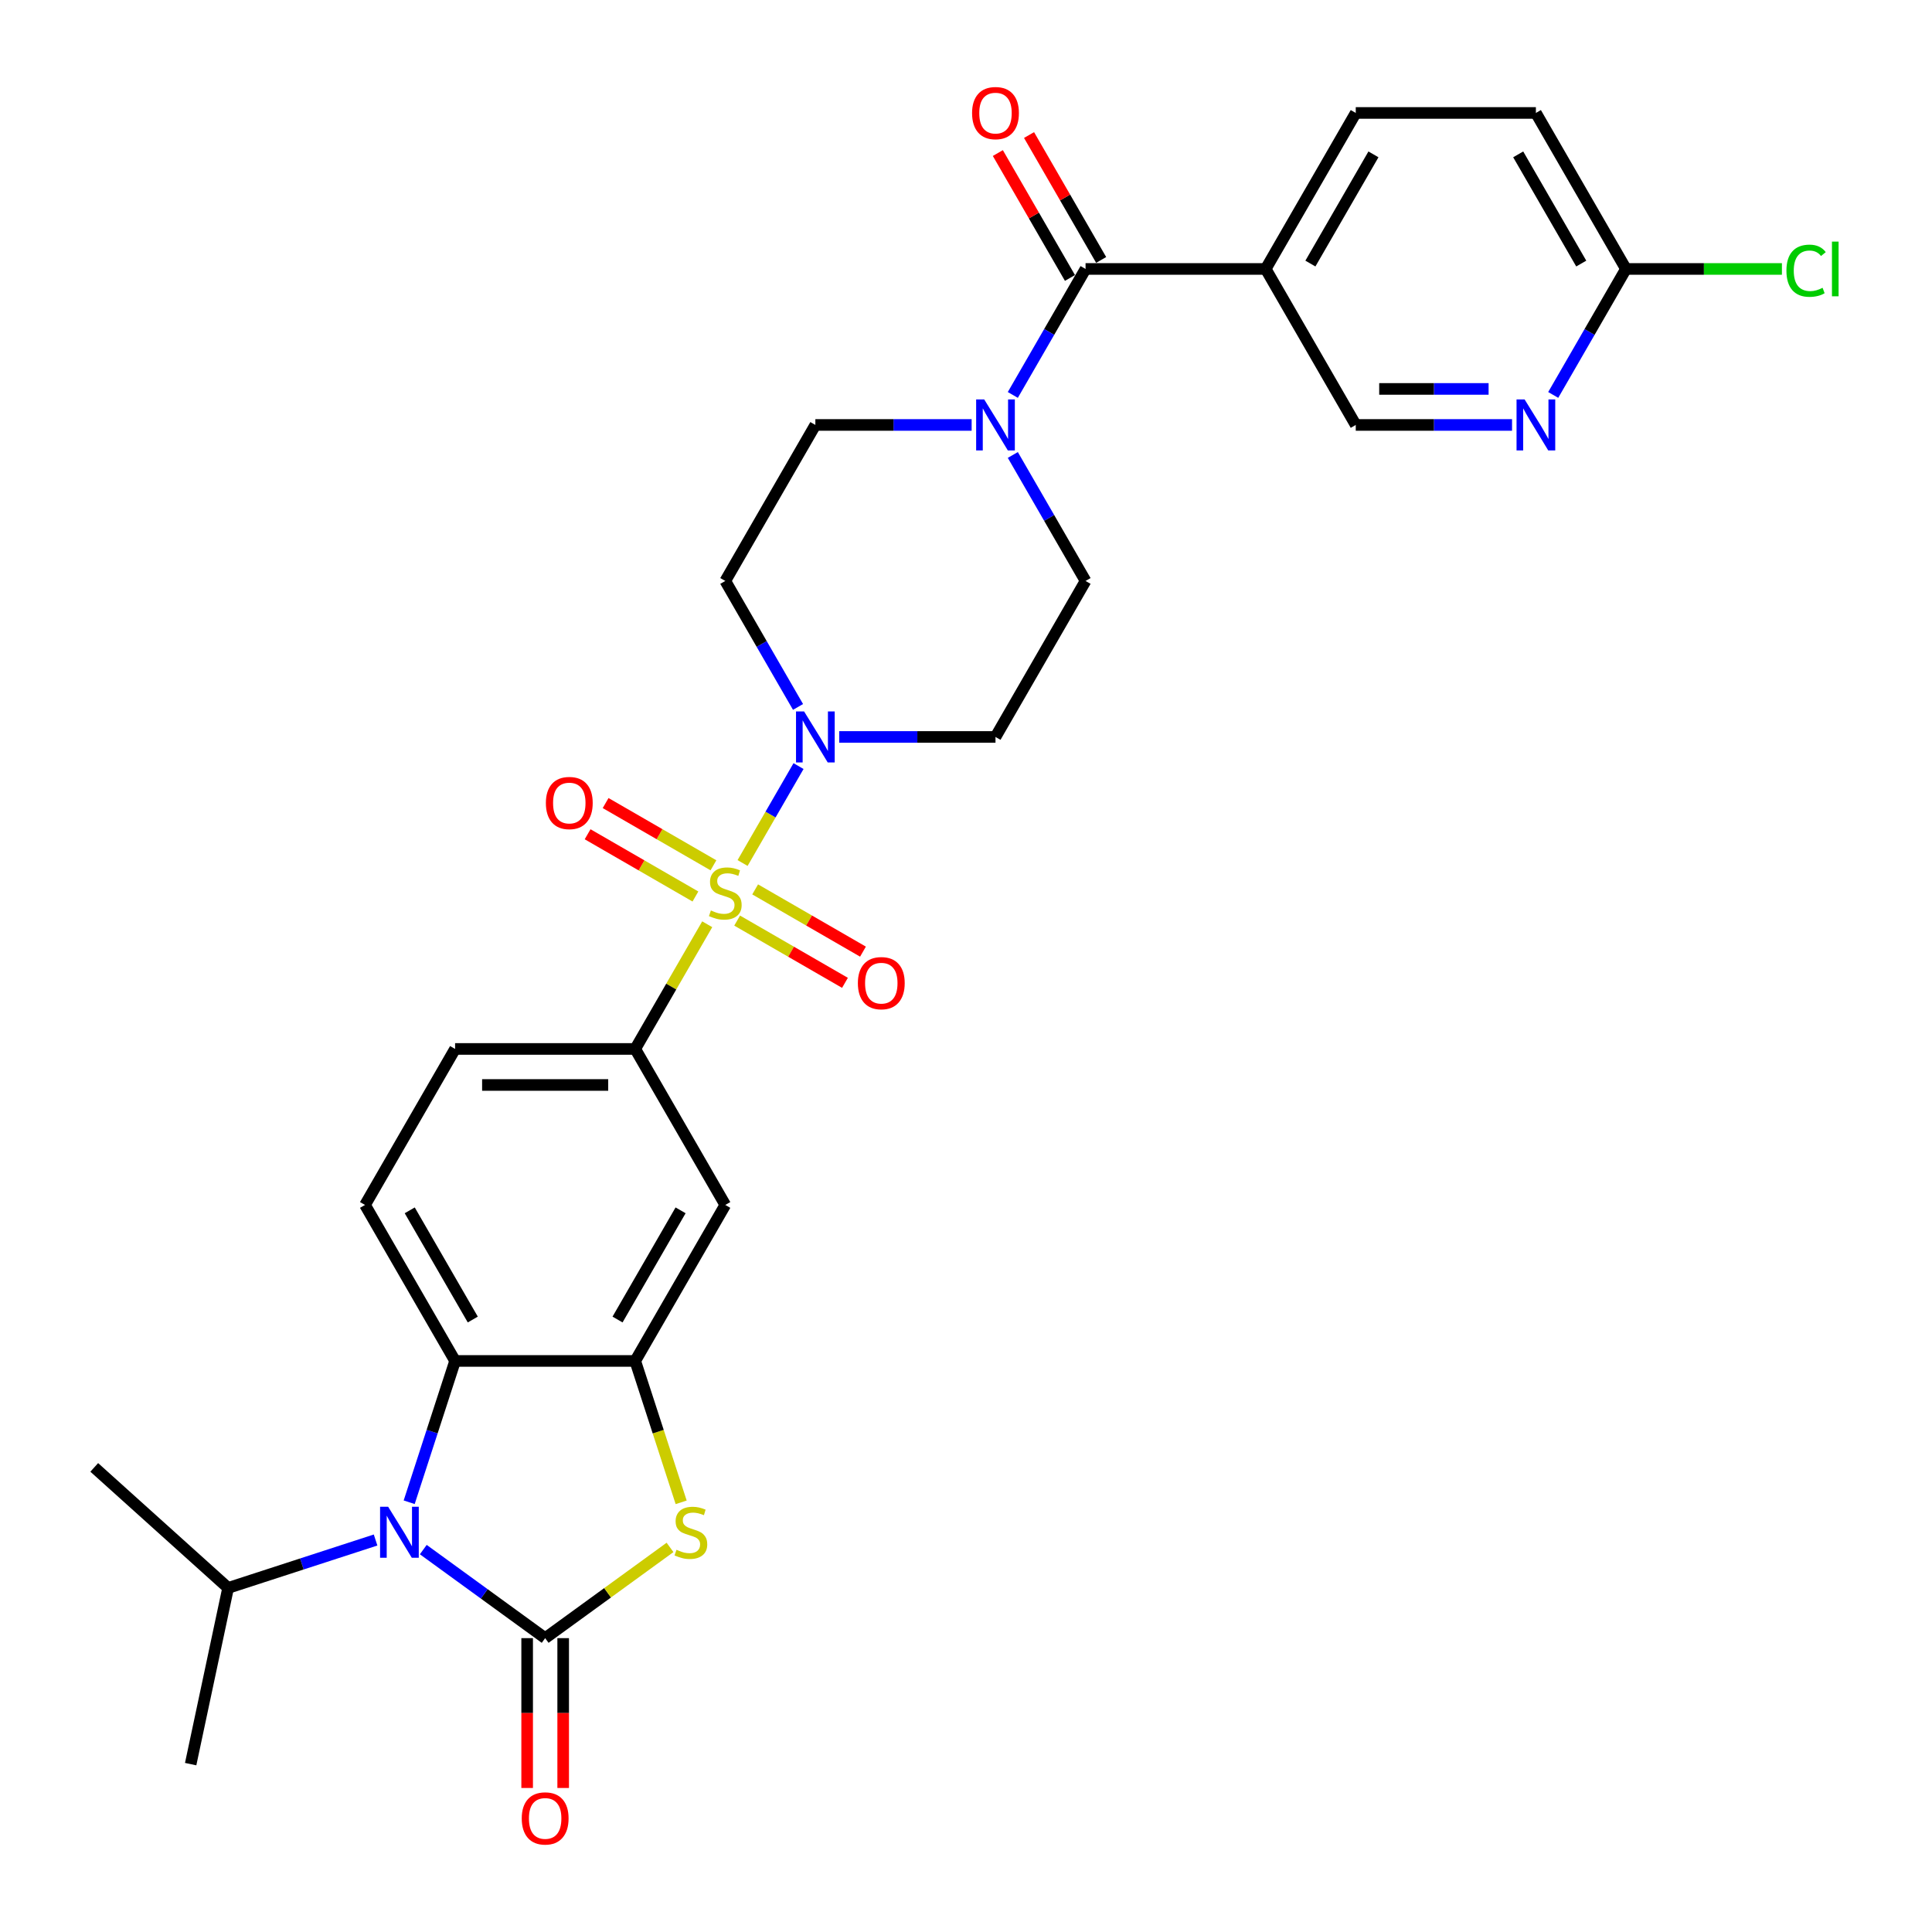 <?xml version='1.0' encoding='iso-8859-1'?>
<svg version='1.1' baseProfile='full'
              xmlns='http://www.w3.org/2000/svg'
                      xmlns:rdkit='http://www.rdkit.org/xml'
                      xmlns:xlink='http://www.w3.org/1999/xlink'
                  xml:space='preserve'
width='1000px' height='1000px' viewBox='0 0 1000 1000'>
<!-- END OF HEADER -->
<rect style='opacity:1.0;fill:#FFFFFF;stroke:none' width='1000' height='1000' x='0' y='0'> </rect>
<path class='bond-3' d='M 384.357,446.693 L 398.838,421.611' style='fill:none;fill-rule:evenodd;stroke:#CCCC00;stroke-width:6px;stroke-linecap:butt;stroke-linejoin:miter;stroke-opacity:1' />
<path class='bond-3' d='M 398.838,421.611 L 413.319,396.53' style='fill:none;fill-rule:evenodd;stroke:#0000FF;stroke-width:6px;stroke-linecap:butt;stroke-linejoin:miter;stroke-opacity:1' />
<path class='bond-7' d='M 366.055,478.393 L 347.423,510.664' style='fill:none;fill-rule:evenodd;stroke:#CCCC00;stroke-width:6px;stroke-linecap:butt;stroke-linejoin:miter;stroke-opacity:1' />
<path class='bond-7' d='M 347.423,510.664 L 328.792,542.934' style='fill:none;fill-rule:evenodd;stroke:#000000;stroke-width:6px;stroke-linecap:butt;stroke-linejoin:miter;stroke-opacity:1' />
<path class='bond-12' d='M 381.545,476.497 L 409.45,492.608' style='fill:none;fill-rule:evenodd;stroke:#CCCC00;stroke-width:6px;stroke-linecap:butt;stroke-linejoin:miter;stroke-opacity:1' />
<path class='bond-12' d='M 409.45,492.608 L 437.354,508.718' style='fill:none;fill-rule:evenodd;stroke:#FF0000;stroke-width:6px;stroke-linecap:butt;stroke-linejoin:miter;stroke-opacity:1' />
<path class='bond-12' d='M 390.869,460.348 L 418.773,476.458' style='fill:none;fill-rule:evenodd;stroke:#CCCC00;stroke-width:6px;stroke-linecap:butt;stroke-linejoin:miter;stroke-opacity:1' />
<path class='bond-12' d='M 418.773,476.458 L 446.677,492.569' style='fill:none;fill-rule:evenodd;stroke:#FF0000;stroke-width:6px;stroke-linecap:butt;stroke-linejoin:miter;stroke-opacity:1' />
<path class='bond-13' d='M 369.275,447.881 L 341.371,431.77' style='fill:none;fill-rule:evenodd;stroke:#CCCC00;stroke-width:6px;stroke-linecap:butt;stroke-linejoin:miter;stroke-opacity:1' />
<path class='bond-13' d='M 341.371,431.77 L 313.467,415.66' style='fill:none;fill-rule:evenodd;stroke:#FF0000;stroke-width:6px;stroke-linecap:butt;stroke-linejoin:miter;stroke-opacity:1' />
<path class='bond-13' d='M 359.952,464.03 L 332.048,447.919' style='fill:none;fill-rule:evenodd;stroke:#CCCC00;stroke-width:6px;stroke-linecap:butt;stroke-linejoin:miter;stroke-opacity:1' />
<path class='bond-13' d='M 332.048,447.919 L 304.143,431.809' style='fill:none;fill-rule:evenodd;stroke:#FF0000;stroke-width:6px;stroke-linecap:butt;stroke-linejoin:miter;stroke-opacity:1' />
<path class='bond-0' d='M 282.174,847.9 L 314.49,824.421' style='fill:none;fill-rule:evenodd;stroke:#000000;stroke-width:6px;stroke-linecap:butt;stroke-linejoin:miter;stroke-opacity:1' />
<path class='bond-0' d='M 314.49,824.421 L 346.807,800.942' style='fill:none;fill-rule:evenodd;stroke:#CCCC00;stroke-width:6px;stroke-linecap:butt;stroke-linejoin:miter;stroke-opacity:1' />
<path class='bond-17' d='M 272.85,847.9 L 272.85,886.677' style='fill:none;fill-rule:evenodd;stroke:#000000;stroke-width:6px;stroke-linecap:butt;stroke-linejoin:miter;stroke-opacity:1' />
<path class='bond-17' d='M 272.85,886.677 L 272.85,925.455' style='fill:none;fill-rule:evenodd;stroke:#FF0000;stroke-width:6px;stroke-linecap:butt;stroke-linejoin:miter;stroke-opacity:1' />
<path class='bond-17' d='M 291.498,847.9 L 291.498,886.677' style='fill:none;fill-rule:evenodd;stroke:#000000;stroke-width:6px;stroke-linecap:butt;stroke-linejoin:miter;stroke-opacity:1' />
<path class='bond-17' d='M 291.498,886.677 L 291.498,925.455' style='fill:none;fill-rule:evenodd;stroke:#FF0000;stroke-width:6px;stroke-linecap:butt;stroke-linejoin:miter;stroke-opacity:1' />
<path class='bond-32' d='M 282.174,847.9 L 250.631,824.983' style='fill:none;fill-rule:evenodd;stroke:#000000;stroke-width:6px;stroke-linecap:butt;stroke-linejoin:miter;stroke-opacity:1' />
<path class='bond-32' d='M 250.631,824.983 L 219.089,802.066' style='fill:none;fill-rule:evenodd;stroke:#0000FF;stroke-width:6px;stroke-linecap:butt;stroke-linejoin:miter;stroke-opacity:1' />
<path class='bond-1' d='M 211.791,777.564 L 223.673,740.994' style='fill:none;fill-rule:evenodd;stroke:#0000FF;stroke-width:6px;stroke-linecap:butt;stroke-linejoin:miter;stroke-opacity:1' />
<path class='bond-1' d='M 223.673,740.994 L 235.556,704.424' style='fill:none;fill-rule:evenodd;stroke:#000000;stroke-width:6px;stroke-linecap:butt;stroke-linejoin:miter;stroke-opacity:1' />
<path class='bond-24' d='M 194.4,797.108 L 156.235,809.509' style='fill:none;fill-rule:evenodd;stroke:#0000FF;stroke-width:6px;stroke-linecap:butt;stroke-linejoin:miter;stroke-opacity:1' />
<path class='bond-24' d='M 156.235,809.509 L 118.071,821.909' style='fill:none;fill-rule:evenodd;stroke:#000000;stroke-width:6px;stroke-linecap:butt;stroke-linejoin:miter;stroke-opacity:1' />
<path class='bond-2' d='M 352.569,777.602 L 340.681,741.013' style='fill:none;fill-rule:evenodd;stroke:#CCCC00;stroke-width:6px;stroke-linecap:butt;stroke-linejoin:miter;stroke-opacity:1' />
<path class='bond-2' d='M 340.681,741.013 L 328.792,704.424' style='fill:none;fill-rule:evenodd;stroke:#000000;stroke-width:6px;stroke-linecap:butt;stroke-linejoin:miter;stroke-opacity:1' />
<path class='bond-14' d='M 434.373,381.444 L 474.819,381.444' style='fill:none;fill-rule:evenodd;stroke:#0000FF;stroke-width:6px;stroke-linecap:butt;stroke-linejoin:miter;stroke-opacity:1' />
<path class='bond-14' d='M 474.819,381.444 L 515.265,381.444' style='fill:none;fill-rule:evenodd;stroke:#000000;stroke-width:6px;stroke-linecap:butt;stroke-linejoin:miter;stroke-opacity:1' />
<path class='bond-15' d='M 413.06,365.911 L 394.235,333.305' style='fill:none;fill-rule:evenodd;stroke:#0000FF;stroke-width:6px;stroke-linecap:butt;stroke-linejoin:miter;stroke-opacity:1' />
<path class='bond-15' d='M 394.235,333.305 L 375.41,300.699' style='fill:none;fill-rule:evenodd;stroke:#000000;stroke-width:6px;stroke-linecap:butt;stroke-linejoin:miter;stroke-opacity:1' />
<path class='bond-4' d='M 328.792,704.424 L 375.41,623.679' style='fill:none;fill-rule:evenodd;stroke:#000000;stroke-width:6px;stroke-linecap:butt;stroke-linejoin:miter;stroke-opacity:1' />
<path class='bond-4' d='M 319.636,682.989 L 352.269,626.467' style='fill:none;fill-rule:evenodd;stroke:#000000;stroke-width:6px;stroke-linecap:butt;stroke-linejoin:miter;stroke-opacity:1' />
<path class='bond-31' d='M 328.792,704.424 L 235.556,704.424' style='fill:none;fill-rule:evenodd;stroke:#000000;stroke-width:6px;stroke-linecap:butt;stroke-linejoin:miter;stroke-opacity:1' />
<path class='bond-5' d='M 235.556,704.424 L 188.938,623.679' style='fill:none;fill-rule:evenodd;stroke:#000000;stroke-width:6px;stroke-linecap:butt;stroke-linejoin:miter;stroke-opacity:1' />
<path class='bond-5' d='M 244.712,682.989 L 212.079,626.467' style='fill:none;fill-rule:evenodd;stroke:#000000;stroke-width:6px;stroke-linecap:butt;stroke-linejoin:miter;stroke-opacity:1' />
<path class='bond-6' d='M 561.883,139.209 L 543.058,171.814' style='fill:none;fill-rule:evenodd;stroke:#000000;stroke-width:6px;stroke-linecap:butt;stroke-linejoin:miter;stroke-opacity:1' />
<path class='bond-6' d='M 543.058,171.814 L 524.233,204.42' style='fill:none;fill-rule:evenodd;stroke:#0000FF;stroke-width:6px;stroke-linecap:butt;stroke-linejoin:miter;stroke-opacity:1' />
<path class='bond-10' d='M 561.883,139.209 L 655.12,139.209' style='fill:none;fill-rule:evenodd;stroke:#000000;stroke-width:6px;stroke-linecap:butt;stroke-linejoin:miter;stroke-opacity:1' />
<path class='bond-23' d='M 569.958,134.547 L 551.294,102.22' style='fill:none;fill-rule:evenodd;stroke:#000000;stroke-width:6px;stroke-linecap:butt;stroke-linejoin:miter;stroke-opacity:1' />
<path class='bond-23' d='M 551.294,102.22 L 532.631,69.894' style='fill:none;fill-rule:evenodd;stroke:#FF0000;stroke-width:6px;stroke-linecap:butt;stroke-linejoin:miter;stroke-opacity:1' />
<path class='bond-23' d='M 553.809,143.87 L 535.145,111.544' style='fill:none;fill-rule:evenodd;stroke:#000000;stroke-width:6px;stroke-linecap:butt;stroke-linejoin:miter;stroke-opacity:1' />
<path class='bond-23' d='M 535.145,111.544 L 516.482,79.218' style='fill:none;fill-rule:evenodd;stroke:#FF0000;stroke-width:6px;stroke-linecap:butt;stroke-linejoin:miter;stroke-opacity:1' />
<path class='bond-9' d='M 328.792,542.934 L 375.41,623.679' style='fill:none;fill-rule:evenodd;stroke:#000000;stroke-width:6px;stroke-linecap:butt;stroke-linejoin:miter;stroke-opacity:1' />
<path class='bond-22' d='M 328.792,542.934 L 235.556,542.934' style='fill:none;fill-rule:evenodd;stroke:#000000;stroke-width:6px;stroke-linecap:butt;stroke-linejoin:miter;stroke-opacity:1' />
<path class='bond-22' d='M 314.807,561.581 L 249.541,561.581' style='fill:none;fill-rule:evenodd;stroke:#000000;stroke-width:6px;stroke-linecap:butt;stroke-linejoin:miter;stroke-opacity:1' />
<path class='bond-8' d='M 502.921,219.954 L 462.475,219.954' style='fill:none;fill-rule:evenodd;stroke:#0000FF;stroke-width:6px;stroke-linecap:butt;stroke-linejoin:miter;stroke-opacity:1' />
<path class='bond-8' d='M 462.475,219.954 L 422.029,219.954' style='fill:none;fill-rule:evenodd;stroke:#000000;stroke-width:6px;stroke-linecap:butt;stroke-linejoin:miter;stroke-opacity:1' />
<path class='bond-30' d='M 524.233,235.487 L 543.058,268.093' style='fill:none;fill-rule:evenodd;stroke:#0000FF;stroke-width:6px;stroke-linecap:butt;stroke-linejoin:miter;stroke-opacity:1' />
<path class='bond-30' d='M 543.058,268.093 L 561.883,300.699' style='fill:none;fill-rule:evenodd;stroke:#000000;stroke-width:6px;stroke-linecap:butt;stroke-linejoin:miter;stroke-opacity:1' />
<path class='bond-19' d='M 655.12,139.209 L 701.738,219.954' style='fill:none;fill-rule:evenodd;stroke:#000000;stroke-width:6px;stroke-linecap:butt;stroke-linejoin:miter;stroke-opacity:1' />
<path class='bond-25' d='M 655.12,139.209 L 701.738,58.463' style='fill:none;fill-rule:evenodd;stroke:#000000;stroke-width:6px;stroke-linecap:butt;stroke-linejoin:miter;stroke-opacity:1' />
<path class='bond-25' d='M 678.261,136.42 L 710.894,79.899' style='fill:none;fill-rule:evenodd;stroke:#000000;stroke-width:6px;stroke-linecap:butt;stroke-linejoin:miter;stroke-opacity:1' />
<path class='bond-11' d='M 782.63,219.954 L 742.184,219.954' style='fill:none;fill-rule:evenodd;stroke:#0000FF;stroke-width:6px;stroke-linecap:butt;stroke-linejoin:miter;stroke-opacity:1' />
<path class='bond-11' d='M 742.184,219.954 L 701.738,219.954' style='fill:none;fill-rule:evenodd;stroke:#000000;stroke-width:6px;stroke-linecap:butt;stroke-linejoin:miter;stroke-opacity:1' />
<path class='bond-11' d='M 770.496,201.306 L 742.184,201.306' style='fill:none;fill-rule:evenodd;stroke:#0000FF;stroke-width:6px;stroke-linecap:butt;stroke-linejoin:miter;stroke-opacity:1' />
<path class='bond-11' d='M 742.184,201.306 L 713.872,201.306' style='fill:none;fill-rule:evenodd;stroke:#000000;stroke-width:6px;stroke-linecap:butt;stroke-linejoin:miter;stroke-opacity:1' />
<path class='bond-33' d='M 803.942,204.42 L 822.767,171.814' style='fill:none;fill-rule:evenodd;stroke:#0000FF;stroke-width:6px;stroke-linecap:butt;stroke-linejoin:miter;stroke-opacity:1' />
<path class='bond-33' d='M 822.767,171.814 L 841.593,139.209' style='fill:none;fill-rule:evenodd;stroke:#000000;stroke-width:6px;stroke-linecap:butt;stroke-linejoin:miter;stroke-opacity:1' />
<path class='bond-21' d='M 515.265,381.444 L 561.883,300.699' style='fill:none;fill-rule:evenodd;stroke:#000000;stroke-width:6px;stroke-linecap:butt;stroke-linejoin:miter;stroke-opacity:1' />
<path class='bond-20' d='M 375.41,300.699 L 422.029,219.954' style='fill:none;fill-rule:evenodd;stroke:#000000;stroke-width:6px;stroke-linecap:butt;stroke-linejoin:miter;stroke-opacity:1' />
<path class='bond-16' d='M 188.938,623.679 L 235.556,542.934' style='fill:none;fill-rule:evenodd;stroke:#000000;stroke-width:6px;stroke-linecap:butt;stroke-linejoin:miter;stroke-opacity:1' />
<path class='bond-18' d='M 841.593,139.209 L 794.974,58.463' style='fill:none;fill-rule:evenodd;stroke:#000000;stroke-width:6px;stroke-linecap:butt;stroke-linejoin:miter;stroke-opacity:1' />
<path class='bond-18' d='M 818.451,136.42 L 785.818,79.899' style='fill:none;fill-rule:evenodd;stroke:#000000;stroke-width:6px;stroke-linecap:butt;stroke-linejoin:miter;stroke-opacity:1' />
<path class='bond-27' d='M 841.593,139.209 L 881.955,139.209' style='fill:none;fill-rule:evenodd;stroke:#000000;stroke-width:6px;stroke-linecap:butt;stroke-linejoin:miter;stroke-opacity:1' />
<path class='bond-27' d='M 881.955,139.209 L 922.317,139.209' style='fill:none;fill-rule:evenodd;stroke:#00CC00;stroke-width:6px;stroke-linecap:butt;stroke-linejoin:miter;stroke-opacity:1' />
<path class='bond-28' d='M 118.071,821.909 L 48.783,759.522' style='fill:none;fill-rule:evenodd;stroke:#000000;stroke-width:6px;stroke-linecap:butt;stroke-linejoin:miter;stroke-opacity:1' />
<path class='bond-29' d='M 118.071,821.909 L 98.686,913.108' style='fill:none;fill-rule:evenodd;stroke:#000000;stroke-width:6px;stroke-linecap:butt;stroke-linejoin:miter;stroke-opacity:1' />
<path class='bond-26' d='M 701.738,58.463 L 794.974,58.463' style='fill:none;fill-rule:evenodd;stroke:#000000;stroke-width:6px;stroke-linecap:butt;stroke-linejoin:miter;stroke-opacity:1' />
<path  class='atom-0' d='M 367.951 471.252
Q 368.25 471.363, 369.481 471.886
Q 370.711 472.408, 372.054 472.743
Q 373.434 473.042, 374.776 473.042
Q 377.275 473.042, 378.73 471.848
Q 380.184 470.618, 380.184 468.492
Q 380.184 467.037, 379.438 466.142
Q 378.73 465.247, 377.611 464.762
Q 376.492 464.277, 374.627 463.718
Q 372.278 463.009, 370.86 462.338
Q 369.481 461.667, 368.474 460.25
Q 367.504 458.832, 367.504 456.446
Q 367.504 453.126, 369.742 451.075
Q 372.017 449.024, 376.492 449.024
Q 379.55 449.024, 383.018 450.478
L 382.161 453.35
Q 378.991 452.045, 376.604 452.045
Q 374.03 452.045, 372.613 453.126
Q 371.196 454.171, 371.233 455.998
Q 371.233 457.415, 371.942 458.273
Q 372.688 459.131, 373.732 459.616
Q 374.814 460.1, 376.604 460.66
Q 378.991 461.406, 380.408 462.152
Q 381.825 462.898, 382.832 464.427
Q 383.876 465.918, 383.876 468.492
Q 383.876 472.147, 381.415 474.123
Q 378.991 476.063, 374.926 476.063
Q 372.576 476.063, 370.786 475.54
Q 369.033 475.056, 366.945 474.198
L 367.951 471.252
' fill='#CCCC00'/>
<path  class='atom-2' d='M 200.907 779.895
L 209.56 793.881
Q 210.418 795.261, 211.797 797.759
Q 213.177 800.258, 213.252 800.407
L 213.252 779.895
L 216.758 779.895
L 216.758 806.3
L 213.14 806.3
L 203.854 791.009
Q 202.772 789.219, 201.616 787.168
Q 200.497 785.116, 200.162 784.482
L 200.162 806.3
L 196.73 806.3
L 196.73 779.895
L 200.907 779.895
' fill='#0000FF'/>
<path  class='atom-3' d='M 350.145 802.16
Q 350.443 802.272, 351.674 802.794
Q 352.905 803.316, 354.247 803.652
Q 355.627 803.95, 356.97 803.95
Q 359.469 803.95, 360.923 802.757
Q 362.378 801.526, 362.378 799.4
Q 362.378 797.946, 361.632 797.051
Q 360.923 796.156, 359.804 795.671
Q 358.685 795.186, 356.821 794.627
Q 354.471 793.918, 353.054 793.247
Q 351.674 792.575, 350.667 791.158
Q 349.697 789.741, 349.697 787.354
Q 349.697 784.035, 351.935 781.984
Q 354.21 779.932, 358.685 779.932
Q 361.743 779.932, 365.212 781.387
L 364.354 784.259
Q 361.184 782.953, 358.797 782.953
Q 356.224 782.953, 354.807 784.035
Q 353.39 785.079, 353.427 786.907
Q 353.427 788.324, 354.135 789.182
Q 354.881 790.039, 355.926 790.524
Q 357.007 791.009, 358.797 791.568
Q 361.184 792.314, 362.601 793.06
Q 364.018 793.806, 365.025 795.335
Q 366.07 796.827, 366.07 799.4
Q 366.07 803.055, 363.608 805.032
Q 361.184 806.971, 357.119 806.971
Q 354.769 806.971, 352.979 806.449
Q 351.226 805.964, 349.138 805.106
L 350.145 802.16
' fill='#CCCC00'/>
<path  class='atom-4' d='M 416.192 368.242
L 424.844 382.227
Q 425.702 383.607, 427.082 386.106
Q 428.462 388.604, 428.536 388.754
L 428.536 368.242
L 432.042 368.242
L 432.042 394.646
L 428.425 394.646
L 419.138 379.355
Q 418.057 377.565, 416.901 375.514
Q 415.782 373.463, 415.446 372.829
L 415.446 394.646
L 412.015 394.646
L 412.015 368.242
L 416.192 368.242
' fill='#0000FF'/>
<path  class='atom-9' d='M 509.428 206.751
L 518.081 220.737
Q 518.939 222.117, 520.318 224.615
Q 521.698 227.114, 521.773 227.263
L 521.773 206.751
L 525.279 206.751
L 525.279 233.156
L 521.661 233.156
L 512.375 217.865
Q 511.293 216.075, 510.137 214.024
Q 509.018 211.973, 508.683 211.339
L 508.683 233.156
L 505.251 233.156
L 505.251 206.751
L 509.428 206.751
' fill='#0000FF'/>
<path  class='atom-12' d='M 789.138 206.751
L 797.79 220.737
Q 798.648 222.117, 800.028 224.615
Q 801.408 227.114, 801.482 227.263
L 801.482 206.751
L 804.988 206.751
L 804.988 233.156
L 801.37 233.156
L 792.084 217.865
Q 791.002 216.075, 789.846 214.024
Q 788.727 211.973, 788.392 211.339
L 788.392 233.156
L 784.961 233.156
L 784.961 206.751
L 789.138 206.751
' fill='#0000FF'/>
<path  class='atom-13' d='M 444.035 508.882
Q 444.035 502.542, 447.167 498.999
Q 450.3 495.456, 456.155 495.456
Q 462.011 495.456, 465.143 498.999
Q 468.276 502.542, 468.276 508.882
Q 468.276 515.296, 465.106 518.951
Q 461.936 522.569, 456.155 522.569
Q 450.338 522.569, 447.167 518.951
Q 444.035 515.334, 444.035 508.882
M 456.155 519.585
Q 460.183 519.585, 462.346 516.9
Q 464.547 514.178, 464.547 508.882
Q 464.547 503.698, 462.346 501.087
Q 460.183 498.439, 456.155 498.439
Q 452.128 498.439, 449.927 501.05
Q 447.764 503.661, 447.764 508.882
Q 447.764 514.215, 449.927 516.9
Q 452.128 519.585, 456.155 519.585
' fill='#FF0000'/>
<path  class='atom-14' d='M 282.545 415.645
Q 282.545 409.305, 285.677 405.762
Q 288.81 402.219, 294.665 402.219
Q 300.52 402.219, 303.653 405.762
Q 306.786 409.305, 306.786 415.645
Q 306.786 422.06, 303.616 425.715
Q 300.446 429.332, 294.665 429.332
Q 288.847 429.332, 285.677 425.715
Q 282.545 422.097, 282.545 415.645
M 294.665 426.349
Q 298.693 426.349, 300.856 423.664
Q 303.057 420.941, 303.057 415.645
Q 303.057 410.461, 300.856 407.851
Q 298.693 405.203, 294.665 405.203
Q 290.637 405.203, 288.437 407.814
Q 286.274 410.424, 286.274 415.645
Q 286.274 420.978, 288.437 423.664
Q 290.637 426.349, 294.665 426.349
' fill='#FF0000'/>
<path  class='atom-18' d='M 270.053 941.211
Q 270.053 934.871, 273.186 931.328
Q 276.319 927.785, 282.174 927.785
Q 288.029 927.785, 291.162 931.328
Q 294.295 934.871, 294.295 941.211
Q 294.295 947.626, 291.125 951.281
Q 287.955 954.899, 282.174 954.899
Q 276.356 954.899, 273.186 951.281
Q 270.053 947.663, 270.053 941.211
M 282.174 951.915
Q 286.202 951.915, 288.365 949.23
Q 290.565 946.507, 290.565 941.211
Q 290.565 936.028, 288.365 933.417
Q 286.202 930.769, 282.174 930.769
Q 278.146 930.769, 275.946 933.38
Q 273.783 935.99, 273.783 941.211
Q 273.783 946.545, 275.946 949.23
Q 278.146 951.915, 282.174 951.915
' fill='#FF0000'/>
<path  class='atom-24' d='M 503.144 58.538
Q 503.144 52.198, 506.277 48.655
Q 509.41 45.112, 515.265 45.112
Q 521.12 45.112, 524.253 48.655
Q 527.386 52.198, 527.386 58.538
Q 527.386 64.953, 524.216 68.608
Q 521.046 72.225, 515.265 72.225
Q 509.447 72.225, 506.277 68.608
Q 503.144 64.99, 503.144 58.538
M 515.265 69.242
Q 519.293 69.242, 521.456 66.556
Q 523.656 63.834, 523.656 58.538
Q 523.656 53.354, 521.456 50.743
Q 519.293 48.096, 515.265 48.096
Q 511.237 48.096, 509.037 50.706
Q 506.874 53.317, 506.874 58.538
Q 506.874 63.871, 509.037 66.556
Q 511.237 69.242, 515.265 69.242
' fill='#FF0000'/>
<path  class='atom-28' d='M 924.648 140.122
Q 924.648 133.558, 927.706 130.127
Q 930.801 126.659, 936.656 126.659
Q 942.101 126.659, 945.01 130.5
L 942.549 132.514
Q 940.423 129.717, 936.656 129.717
Q 932.666 129.717, 930.54 132.402
Q 928.452 135.05, 928.452 140.122
Q 928.452 145.343, 930.615 148.029
Q 932.815 150.714, 937.067 150.714
Q 939.976 150.714, 943.369 148.961
L 944.414 151.758
Q 943.034 152.653, 940.945 153.175
Q 938.857 153.697, 936.545 153.697
Q 930.801 153.697, 927.706 150.192
Q 924.648 146.686, 924.648 140.122
' fill='#00CC00'/>
<path  class='atom-28' d='M 948.218 125.055
L 951.649 125.055
L 951.649 153.362
L 948.218 153.362
L 948.218 125.055
' fill='#00CC00'/>
</svg>
